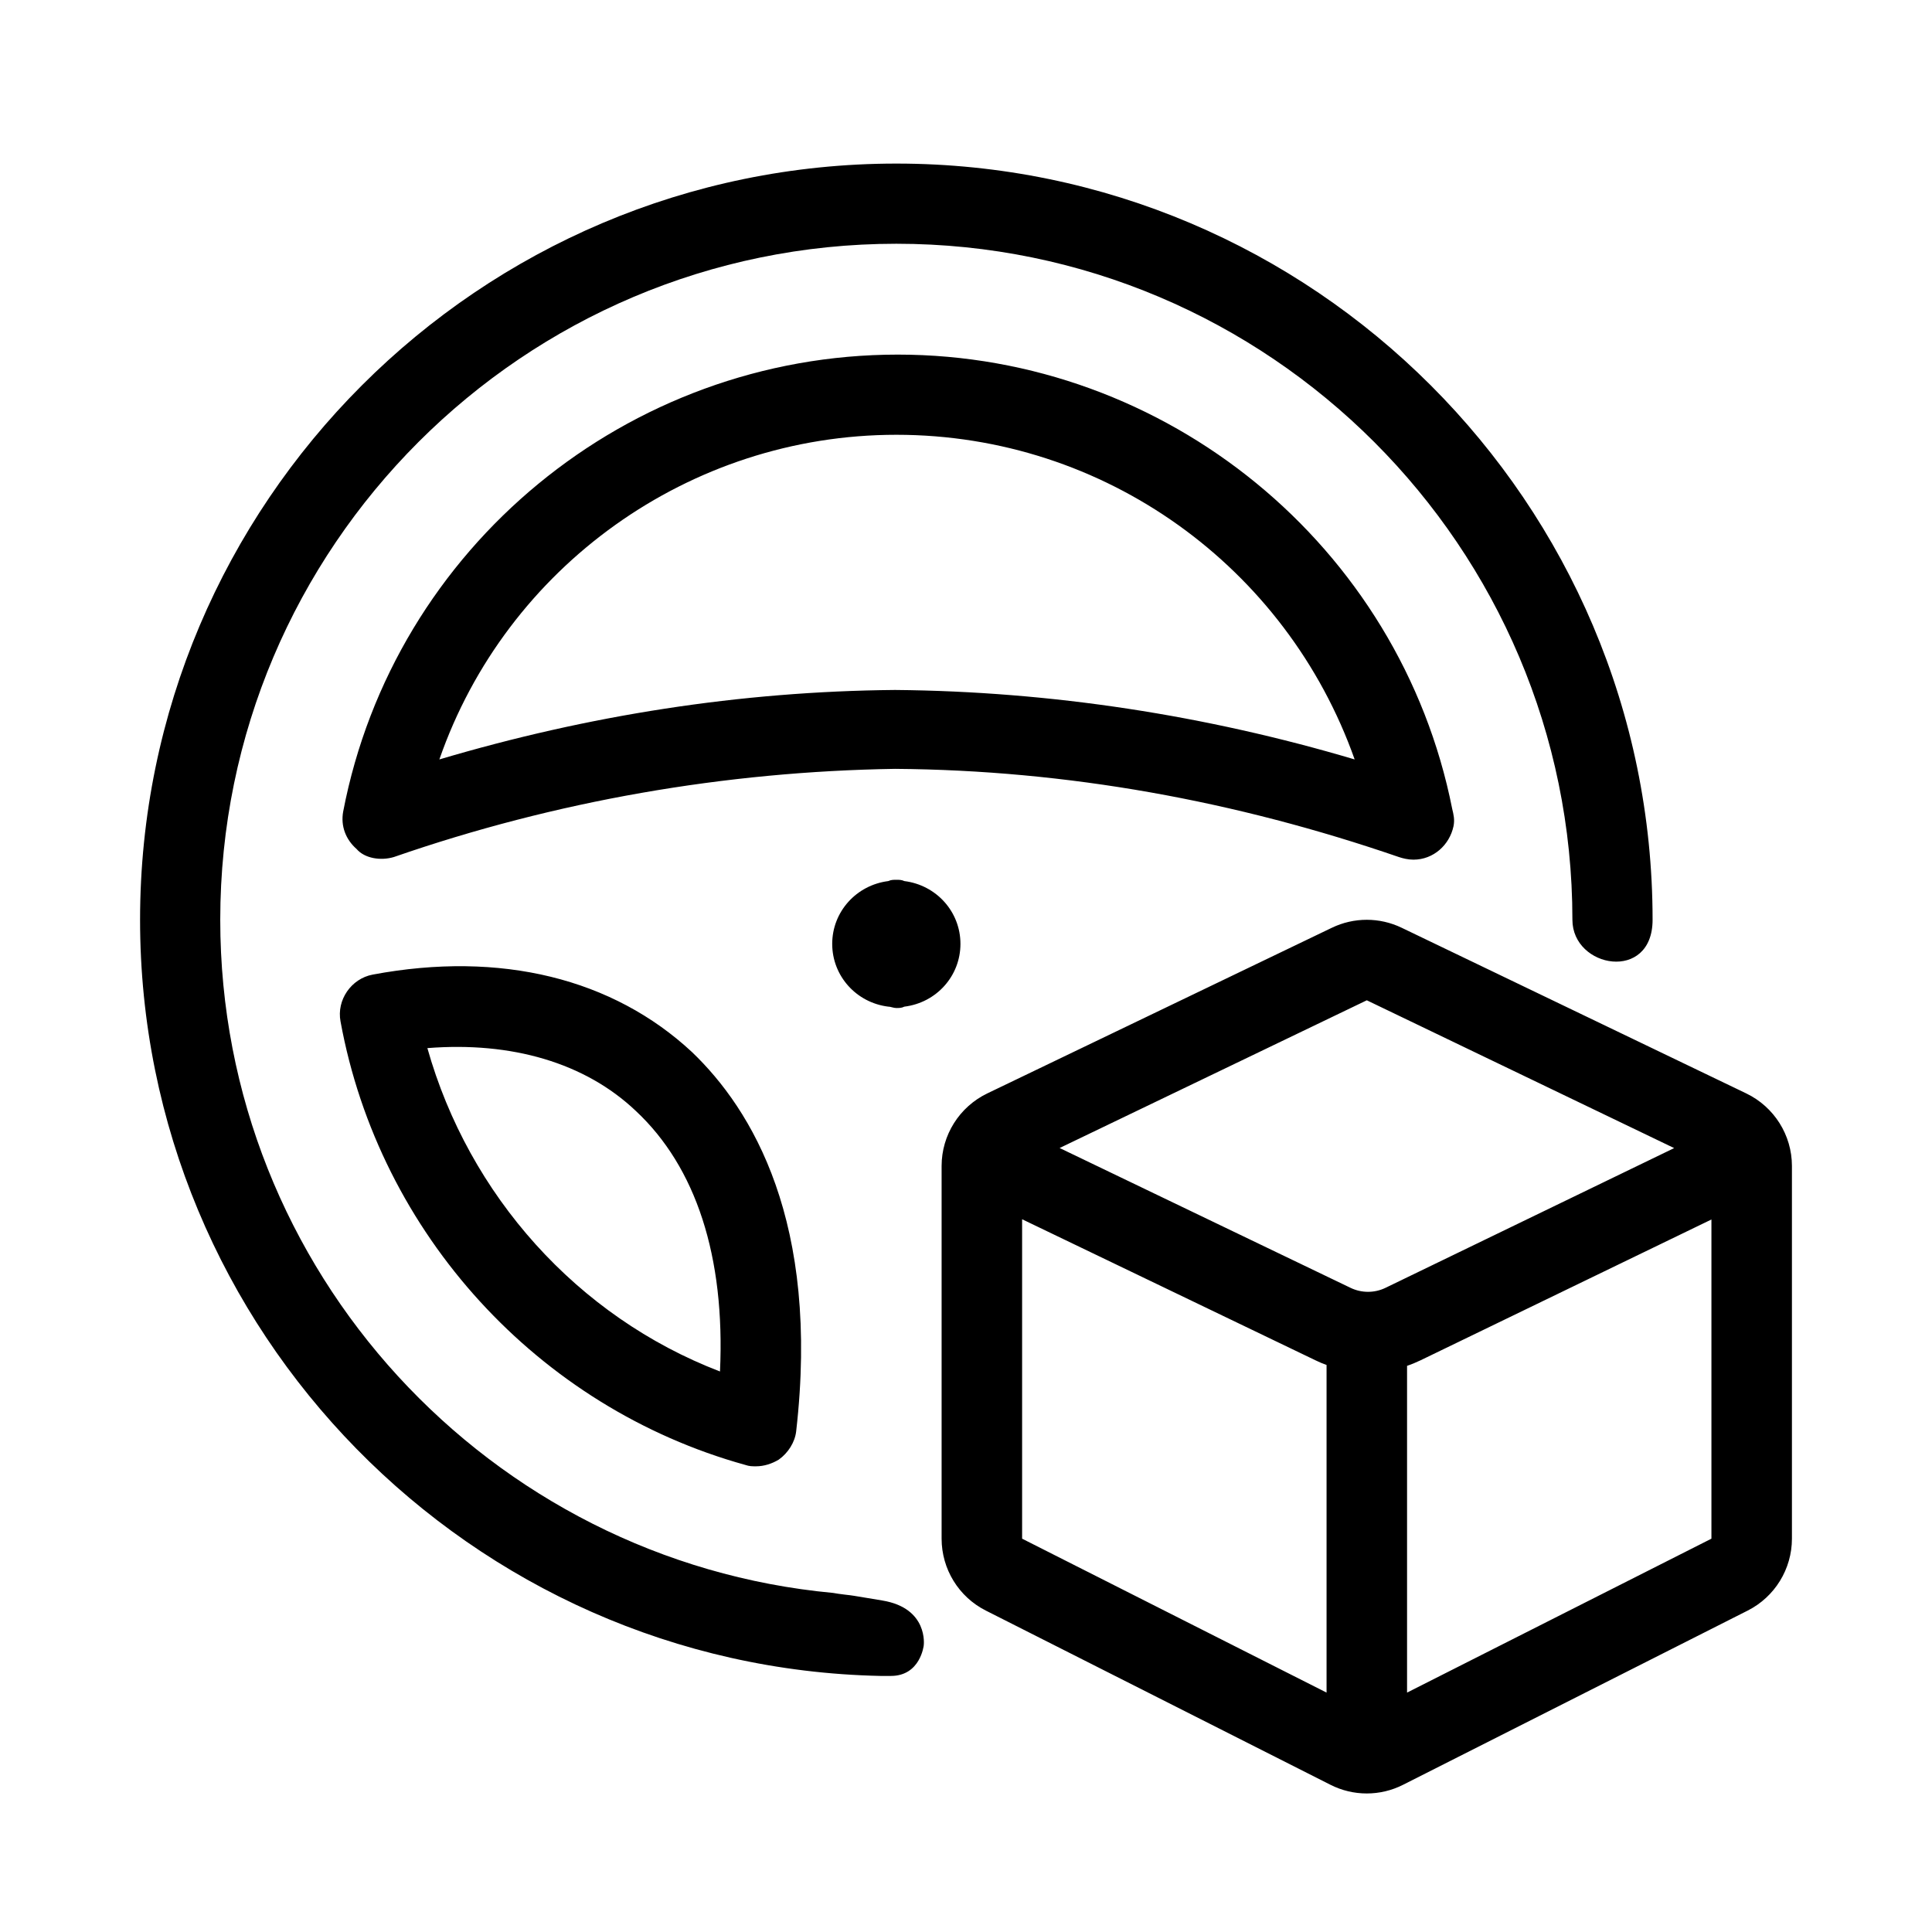 <svg viewBox="0 0 24 24" xmlns="http://www.w3.org/2000/svg">
    <path fill-rule="evenodd" clip-rule="evenodd" d="M11.135 2.032C5.956 2.032 1.74 6.248 1.74 11.426C1.74 16.538 5.848 20.712 10.936 20.819C10.976 20.82 10.991 20.819 11.012 20.819C11.026 20.819 11.041 20.819 11.067 20.819C11.434 20.819 11.475 20.44 11.475 20.44C11.475 20.44 11.537 19.977 10.96 19.882C10.863 19.866 10.812 19.858 10.774 19.851C10.724 19.843 10.696 19.839 10.611 19.824C10.587 19.82 10.542 19.814 10.495 19.809C10.438 19.802 10.379 19.794 10.35 19.788C6.085 19.391 2.736 15.792 2.736 11.426C2.736 6.795 6.504 3.028 11.135 3.028C15.766 3.028 19.533 6.795 19.533 11.426C19.533 12.029 20.529 12.204 20.529 11.426C20.529 6.248 16.313 2.032 11.135 2.032ZM11.118 9.551C9.01 9.584 6.902 9.949 4.894 10.646C4.728 10.696 4.529 10.663 4.429 10.546C4.297 10.43 4.23 10.264 4.263 10.082C4.894 6.795 7.799 4.405 11.152 4.405C14.488 4.405 17.392 6.779 18.04 10.049C18.056 10.115 18.073 10.181 18.056 10.264C18.006 10.497 17.807 10.679 17.558 10.679C17.492 10.679 17.426 10.663 17.376 10.646C15.351 9.949 13.259 9.567 11.118 9.551ZM16.828 9.434C15.982 7.044 13.724 5.401 11.135 5.401C8.562 5.401 6.288 7.044 5.458 9.434C7.301 8.887 9.193 8.588 11.118 8.571C13.06 8.588 14.986 8.887 16.828 9.434ZM11.234 10.945C11.201 10.929 11.168 10.929 11.135 10.929C11.101 10.929 11.068 10.929 11.035 10.945C10.637 10.995 10.338 11.327 10.338 11.725C10.338 12.124 10.637 12.456 11.035 12.505C11.052 12.505 11.068 12.51 11.085 12.514C11.101 12.518 11.118 12.522 11.135 12.522C11.168 12.522 11.201 12.522 11.234 12.505C11.633 12.456 11.931 12.124 11.931 11.725C11.931 11.327 11.633 10.995 11.234 10.945ZM8.596 13.069C7.616 12.157 6.222 11.808 4.629 12.107C4.363 12.157 4.18 12.422 4.23 12.688C4.712 15.327 6.687 17.485 9.259 18.198C9.309 18.215 9.342 18.215 9.392 18.215C9.492 18.215 9.591 18.182 9.674 18.132C9.791 18.049 9.874 17.916 9.89 17.783C10.189 15.178 9.342 13.783 8.596 13.069ZM8.944 17.037C7.168 16.356 5.824 14.845 5.309 13.02C6.355 12.937 7.268 13.202 7.898 13.8C8.645 14.497 9.01 15.609 8.944 17.037ZM16.979 12.426L13.163 14.261L16.777 15.998C16.914 16.064 17.074 16.064 17.211 15.998L20.797 14.262L16.979 12.426ZM12.697 19.114L12.697 15.146L16.343 16.899C16.388 16.921 16.433 16.94 16.479 16.956V21.026L12.697 19.114ZM17.479 21.026L21.26 19.114V15.149L17.647 16.898C17.592 16.924 17.536 16.948 17.479 16.967V21.026ZM12.264 13.583L16.545 11.525C16.819 11.393 17.138 11.393 17.412 11.525L21.693 13.583C22.039 13.75 22.26 14.1 22.26 14.484V19.114C22.26 19.491 22.047 19.837 21.711 20.007L17.43 22.171C17.146 22.315 16.811 22.315 16.527 22.171L12.246 20.007C11.909 19.837 11.697 19.491 11.697 19.114V14.484C11.697 14.1 11.918 13.75 12.264 13.583Z"/>
</svg>
